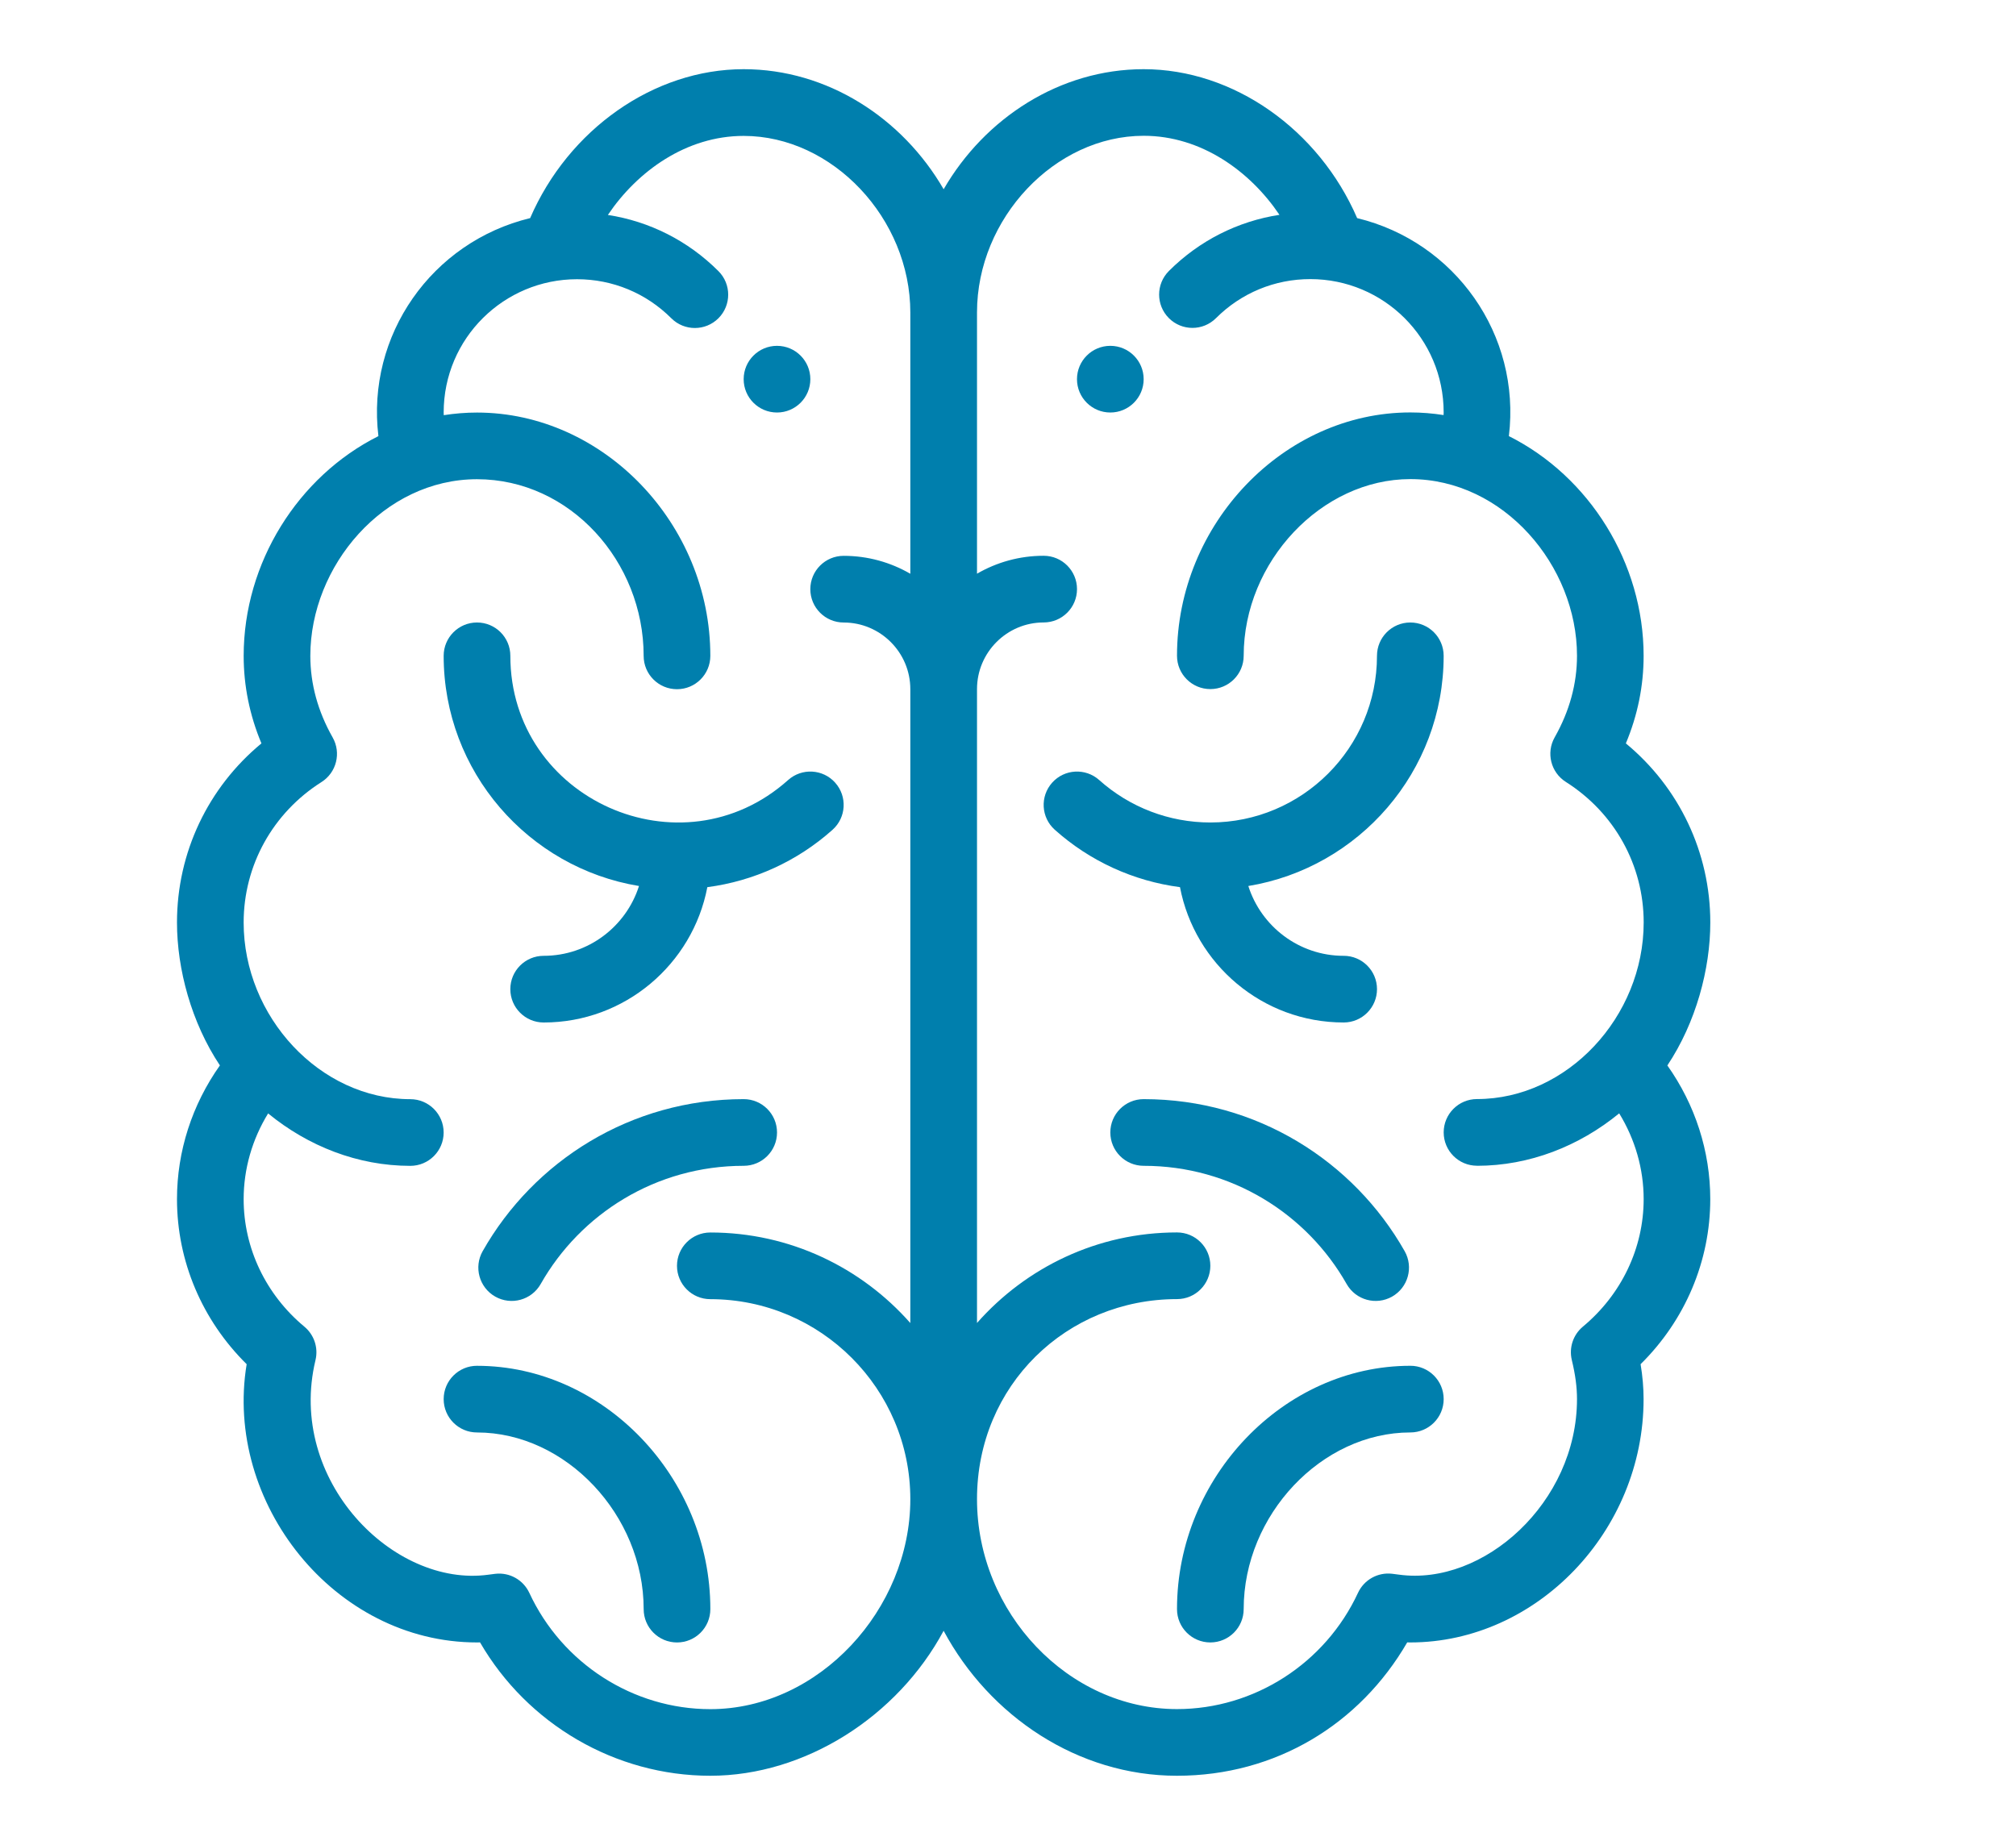 <?xml version="1.0" encoding="UTF-8"?>
<svg xmlns="http://www.w3.org/2000/svg" id="Neuropädiatrie" viewBox="0 0 1092.68 1000">
  <defs>
    <style>.cls-1{fill:#007fad;}</style>
  </defs>
  <path class="cls-1" d="M601.8,187.45c-9.97,0-18.07,8.09-18.07,18.07s8.09,18.07,18.07,18.07,18.07-8.09,18.07-18.07-8.09-18.07-18.07-18.07Z"></path>
  <path class="cls-1" d="M421.14,187.45c-9.97,0-18.07,8.09-18.07,18.07s8.09,18.07,18.07,18.07,18.07-8.09,18.07-18.07-8.09-18.07-18.07-18.07Z"></path>
  <path class="cls-1" d="M903.73,577.47c15.51-23.27,23.26-52.31,23.26-77.47,0-37.93-16.85-73.17-45.77-97.07,6.4-15.29,9.63-31.2,9.63-47.46,0-50.32-29.37-97.2-73.03-119.09,6.62-54.95-29.18-105.31-82.24-118.16-20.77-48.01-66.99-80.72-115.72-80.72-45.36,0-86.05,26.46-108.4,65.07-22.35-38.61-63.04-65.07-108.4-65.07-48.74,0-94.96,32.71-115.72,80.72-53.38,12.93-88.85,63.54-82.24,118.16-43.66,21.89-73.03,68.77-73.03,119.09,0,16.26,3.23,32.17,9.63,47.46-28.92,23.9-45.77,59.14-45.77,97.07,0,25.29,7.82,54.29,23.26,77.47-15.09,21.3-23.26,46.54-23.26,72.48,0,33.63,13.64,65.67,37.76,89.46-12.4,74.96,47.38,150.82,124.84,150.82.56,0,1.11,0,1.65-.03,25.68,44.3,73.35,72.29,124.81,72.29s101.56-32.19,126.46-78.58c24.9,46.38,72.83,78.58,126.46,78.58s99.13-27.99,124.81-72.29c.54.02,1.09.03,1.65.03,68.55,0,126.46-60.4,126.46-131.88,0-6.09-.53-12.35-1.62-18.94,24.12-23.79,37.76-55.83,37.76-89.46,0-25.94-8.18-51.18-23.26-72.48ZM493.4,310.99c-10.64-6.17-22.98-9.72-36.13-9.72-9.98,0-18.07,8.09-18.07,18.07s8.09,18.07,18.07,18.07c19.92,0,36.13,16.21,36.13,36.13v343.57c-26.51-30.06-65.26-49.08-108.4-49.08-9.98,0-18.07,8.09-18.07,18.07s8.09,18.07,18.07,18.07c59.77,0,108.4,48.63,108.4,108.4s-49.64,113.82-108.4,113.82c-41.83,0-80.33-24.73-98.1-63.02-3.28-7.05-10.69-11.22-18.43-10.34-1.28.15-2.55.32-3.82.49-51.42,7.03-109.32-51.19-93.65-116.32,1.61-6.69-.72-13.71-6.01-18.11-20.93-17.41-32.93-42.6-32.93-69.11,0-16.39,4.63-32.43,13.26-46.49,21.67,17.76,48.62,28.42,77.07,28.42,9.98,0,18.07-8.09,18.07-18.07s-8.09-18.07-18.07-18.07c-49.03,0-90.33-44.75-90.33-95.75,0-30.94,15.77-59.4,42.19-76.14,8.14-5.16,10.8-15.79,6.05-24.17-8.03-14.16-12.1-29.04-12.1-44.22,0-48.76,39.75-95.75,90.33-95.75s90.33,44.75,90.33,95.75c0,9.98,8.09,18.07,18.07,18.07s18.07-8.09,18.07-18.07c0-71.49-57.91-131.88-126.46-131.88-6.05,0-12.06.49-18.02,1.42,0-.48-.05-.94-.05-1.42,0-40.32,32.73-72.27,72.27-72.27,19.3,0,37.45,7.52,51.11,21.16,7.06,7.05,18.5,7.04,25.55-.01,7.05-7.06,7.05-18.5-.01-25.55-16.48-16.46-37.33-26.96-59.92-30.44,15.93-23.65,42.43-42.84,73.6-42.84,48.12,0,90.33,44.74,90.33,95.75v141.61ZM800.53,631.88c28.45,0,55.41-10.66,77.08-28.42,8.62,14.06,13.26,30.1,13.26,46.48,0,26.51-12,51.7-32.93,69.11-5.29,4.4-7.62,11.42-6.01,18.11,1.92,7.95,2.81,14.68,2.81,21.18,0,56.08-50.72,101.4-96.45,95.15-1.27-.17-2.54-.35-3.82-.49-7.75-.88-15.15,3.29-18.43,10.34-17.77,38.28-56.28,63.02-98.1,63.02-58.76,0-108.4-52.12-108.4-113.82s48.63-108.4,108.4-108.4c9.98,0,18.07-8.09,18.07-18.07s-8.09-18.07-18.07-18.07c-43.14,0-81.89,19.02-108.4,49.08v-343.57c0-19.92,16.21-36.13,36.13-36.13,9.98,0,18.07-8.09,18.07-18.07s-8.09-18.07-18.07-18.07c-13.16,0-25.5,3.55-36.13,9.72v-141.61c0-51.01,42.21-95.75,90.33-95.75,31.18,0,57.67,19.19,73.6,42.84-22.59,3.48-43.44,13.98-59.92,30.44-7.06,7.05-7.07,18.49-.02,25.55,7.05,7.06,18.49,7.07,25.55.01,13.67-13.65,31.82-21.16,51.12-21.16,39.73,0,72.27,32.13,72.27,72.27,0,.48-.04.94-.05,1.42-5.96-.93-11.97-1.42-18.02-1.42-68.55,0-126.46,60.4-126.46,131.88,0,9.98,8.09,18.07,18.07,18.07s18.07-8.09,18.07-18.07c0-51.01,42.21-95.75,90.33-95.75,50.55,0,90.33,46.97,90.33,95.75,0,15.18-4.07,30.06-12.1,44.22-4.75,8.38-2.09,19.02,6.05,24.17,26.42,16.73,42.19,45.2,42.19,76.14,0,51.18-41.45,95.75-90.33,95.75-9.98,0-18.07,8.09-18.07,18.07s8.09,18.07,18.07,18.07Z"></path>
  <path class="cls-1" d="M452.67,424.22c-6.65-7.44-18.07-8.07-25.51-1.42-57.94,51.82-150.55,10.41-150.55-67.33,0-9.98-8.09-18.07-18.07-18.07s-18.07,8.09-18.07,18.07c0,62.72,45.9,114.89,105.87,124.76-6.96,21.91-27.49,37.84-51.67,37.84-9.98,0-18.07,8.09-18.07,18.07s8.09,18.07,18.07,18.07c44,0,80.74-31.63,88.71-73.35,25.12-3.29,48.77-14.04,67.87-31.12,7.44-6.65,8.07-18.07,1.42-25.51Z"></path>
  <path class="cls-1" d="M258.54,740.28c-9.98,0-18.07,8.09-18.07,18.07s8.09,18.07,18.07,18.07c48.12,0,90.33,44.75,90.33,95.75,0,9.98,8.09,18.07,18.07,18.07s18.07-8.09,18.07-18.07c0-71.49-57.91-131.88-126.46-131.88Z"></path>
  <path class="cls-1" d="M403.07,595.75c-61.22,0-113.78,33.58-141.46,82.4-4.92,8.68-1.87,19.71,6.81,24.63,8.68,4.92,19.71,1.87,24.63-6.81,21.56-38.04,62.48-64.08,110.03-64.08,9.98,0,18.07-8.09,18.07-18.07s-8.09-18.07-18.07-18.07Z"></path>
  <path class="cls-1" d="M728.27,518.07c-24.18,0-44.71-15.93-51.67-37.84,59.97-9.87,105.87-62.04,105.87-124.76,0-9.98-8.09-18.07-18.07-18.07s-18.07,8.09-18.07,18.07c0,49.81-40.52,90.33-90.33,90.33-22.25,0-43.64-8.17-60.22-23-7.43-6.65-18.86-6.02-25.51,1.42-6.65,7.44-6.02,18.86,1.42,25.51,19.09,17.08,42.74,27.83,67.87,31.12,7.97,41.72,44.71,73.35,88.71,73.35,9.98,0,18.07-8.09,18.07-18.07s-8.09-18.07-18.07-18.07Z"></path>
  <path class="cls-1" d="M764.4,740.28c-68.55,0-126.46,60.4-126.46,131.88,0,9.98,8.09,18.07,18.07,18.07s18.07-8.09,18.07-18.07c0-51.01,42.21-95.75,90.33-95.75,9.98,0,18.07-8.09,18.07-18.07s-8.09-18.07-18.07-18.07Z"></path>
  <path class="cls-1" d="M761.33,678.15c-27.61-48.71-80.1-82.4-141.46-82.4-9.98,0-18.07,8.09-18.07,18.07s8.09,18.07,18.07,18.07c47.52,0,88.46,26.04,110.02,64.08,4.93,8.69,15.96,11.72,24.63,6.81,8.68-4.92,11.73-15.95,6.81-24.63Z"></path>
</svg>
